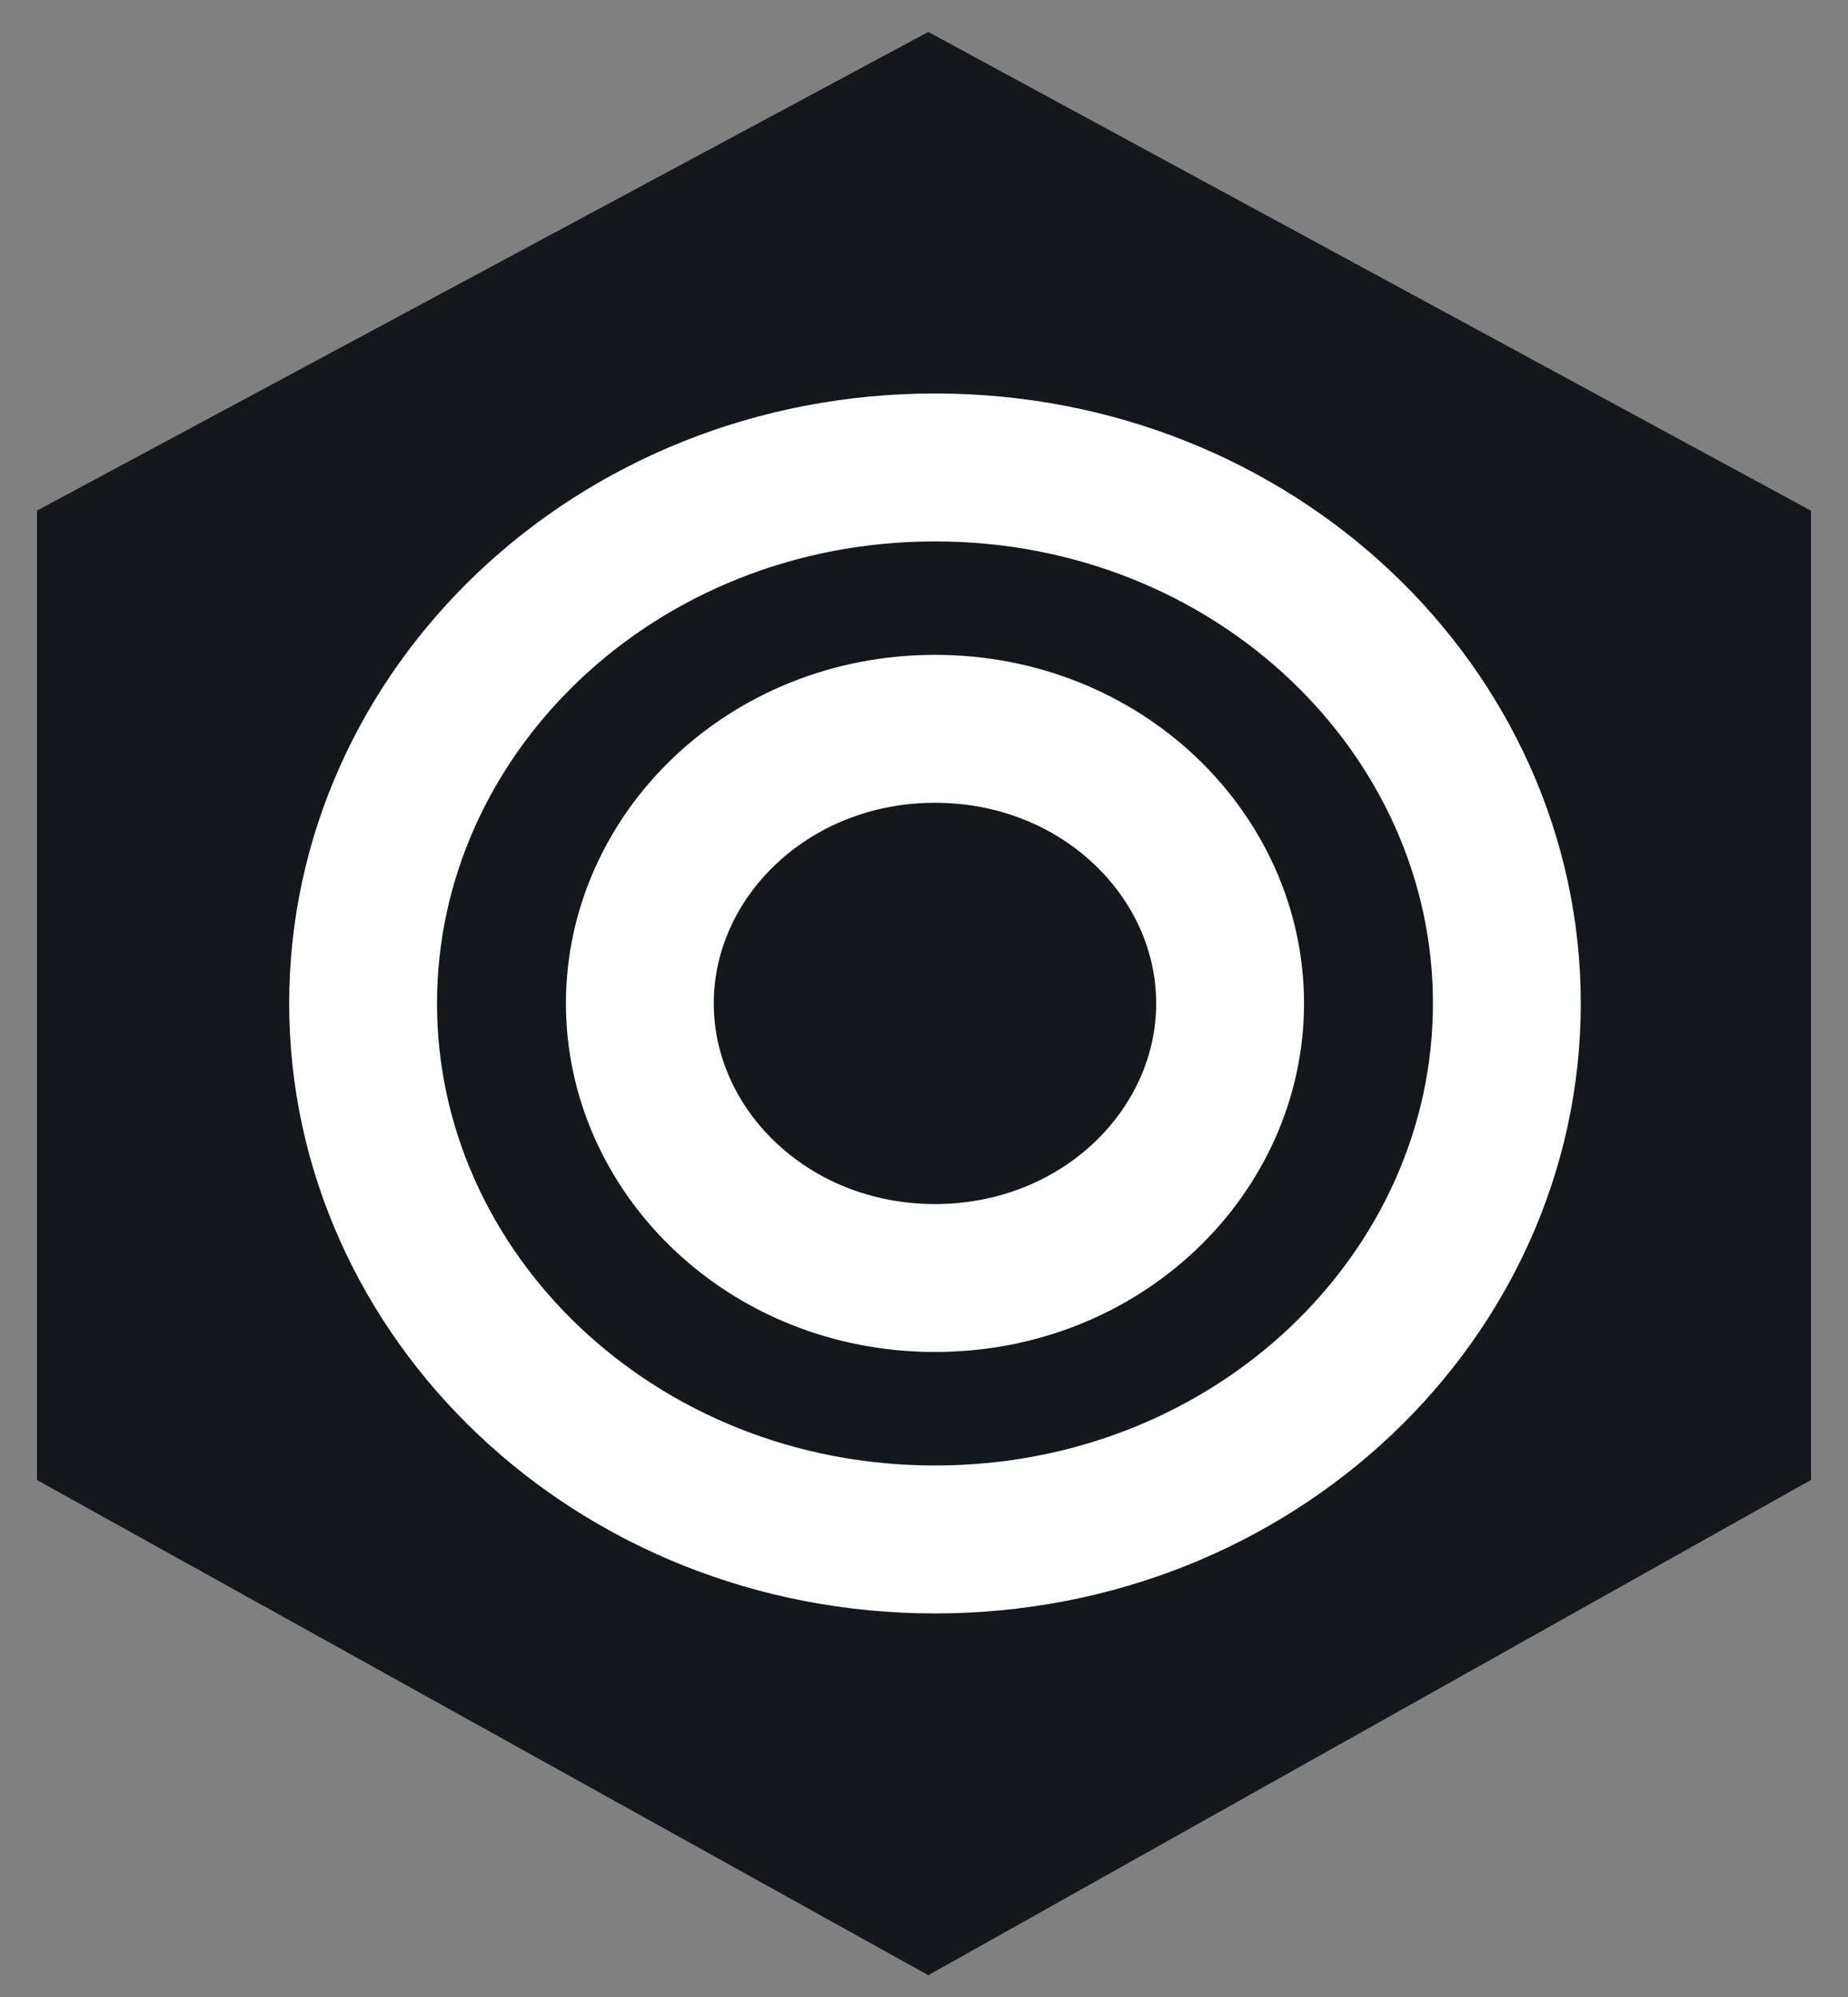 <svg width="25" height="27" viewBox="0 0 25 27" fill="none" xmlns="http://www.w3.org/2000/svg">
<rect x="0" y="0" width="25" height="27" fill="#808080" stroke="none"/>
<path d="M24 7.203L12.557 1L1 7.203V19.716L12.557 26.133L24 19.716V7.203Z" fill="#15181B" stroke="#15181B"/>
<path d="M20.385 13.567C20.385 17.515 16.977 20.814 12.649 20.814C8.321 20.814 4.912 17.515 4.912 13.567C4.912 9.618 8.321 6.32 12.649 6.32C16.977 6.32 20.385 9.618 20.385 13.567Z" stroke="white" stroke-width="2"/>
<path d="M16.641 13.566C16.641 15.563 14.909 17.279 12.649 17.279C10.389 17.279 8.656 15.563 8.656 13.566C8.656 11.57 10.389 9.854 12.649 9.854C14.909 9.854 16.641 11.57 16.641 13.566Z" stroke="white" stroke-width="2"/>
</svg>
